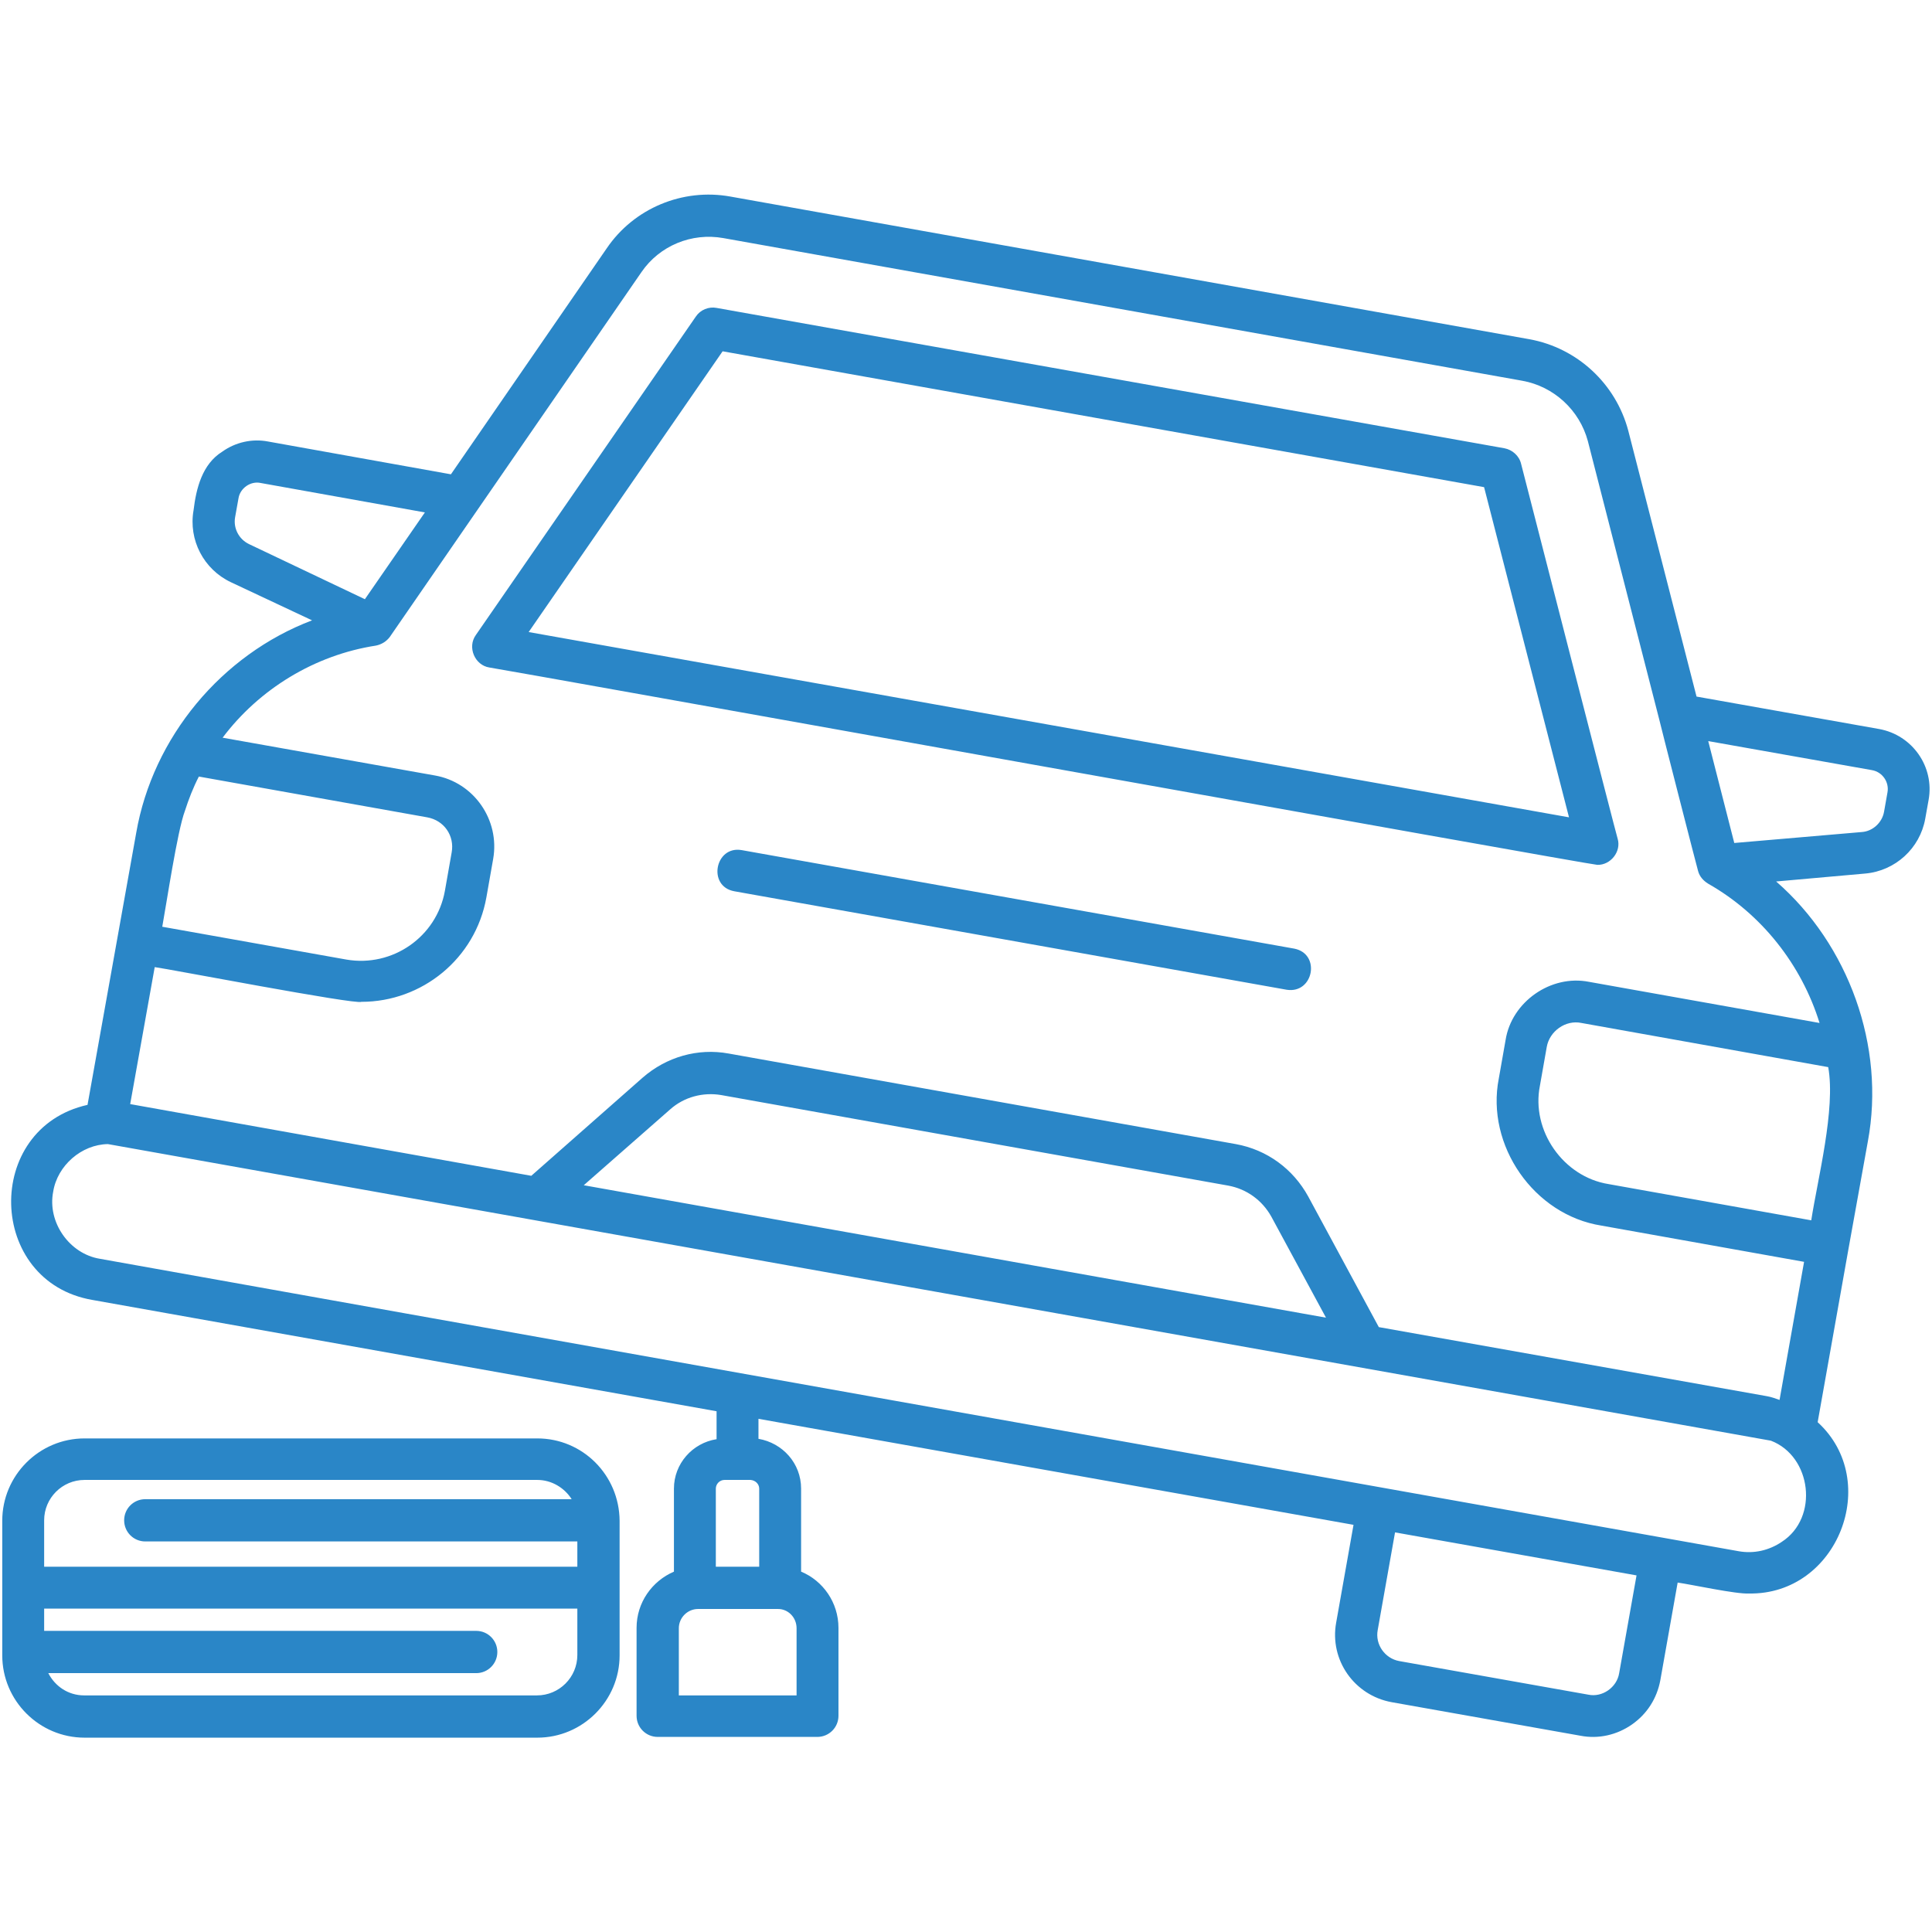 <svg width="88" height="88" viewBox="0 0 88 88" fill="none" xmlns="http://www.w3.org/2000/svg">
<path d="M69.283 21.123C69.197 20.762 68.887 20.487 68.526 20.418L32.639 14.025C32.278 13.956 31.9 14.111 31.694 14.42L21.673 28.926C21.278 29.476 21.622 30.301 22.292 30.404C22.55 30.422 72.531 39.411 72.755 39.393C73.356 39.411 73.855 38.792 73.683 38.207C73.665 38.207 69.283 21.123 69.283 21.123ZM24.08 28.789L32.914 16.001L67.598 22.189L71.466 37.228L24.08 28.789ZM58.609 45.082L33.447 40.596C32.209 40.373 32.57 38.5 33.791 38.723L58.953 43.209C60.173 43.45 59.83 45.272 58.609 45.082ZM85.594 33.206L77.275 31.728L74.164 19.611C73.597 17.479 71.844 15.847 69.661 15.451L33.275 8.954C31.092 8.559 28.875 9.487 27.637 11.309L20.539 21.604L12.203 20.109C11.481 19.971 10.725 20.143 10.123 20.573C9.212 21.14 8.937 22.24 8.817 23.237C8.576 24.595 9.281 25.936 10.519 26.52L14.214 28.256C10.089 29.82 6.961 33.584 6.205 37.932L3.987 50.325C-0.774 51.39 -0.602 58.386 4.211 59.211L32.639 64.281V65.553C31.539 65.725 30.697 66.67 30.697 67.804V71.586C29.7 72.015 28.995 72.995 28.995 74.147V78.151C28.995 78.684 29.425 79.114 29.958 79.114H37.228C37.761 79.114 38.191 78.684 38.191 78.151V74.147C38.191 72.995 37.486 71.998 36.489 71.586V67.804C36.489 66.653 35.647 65.725 34.547 65.536V64.625L61.651 69.454L60.861 73.906C60.551 75.607 61.686 77.223 63.387 77.532L71.998 79.062C72.806 79.217 73.648 79.028 74.336 78.546C75.023 78.065 75.47 77.361 75.625 76.536L76.415 72.084C77.034 72.17 79.08 72.617 79.664 72.582C83.703 72.651 85.731 67.461 82.792 64.779L84.201 56.856L85.078 51.992C85.886 47.661 84.201 43.02 80.901 40.15L84.958 39.789C86.333 39.668 87.45 38.637 87.691 37.297L87.845 36.437C88.12 34.925 87.106 33.481 85.594 33.206ZM11.344 24.784C10.88 24.561 10.622 24.062 10.708 23.564L10.862 22.704C10.931 22.24 11.412 21.896 11.877 22L19.353 23.34L16.62 27.293L11.344 24.784ZM8.422 36.936C8.594 36.403 8.8 35.87 9.058 35.371L19.456 37.228C20.23 37.365 20.711 38.07 20.573 38.826L20.264 40.579C19.886 42.676 17.875 44.068 15.778 43.707L7.391 42.212C7.58 41.181 8.078 37.846 8.422 36.936ZM36.283 74.164V77.223H30.92V74.164C30.92 73.682 31.316 73.287 31.797 73.287H35.406C35.887 73.27 36.283 73.665 36.283 74.164ZM34.581 67.804V71.362H32.605V67.804C32.605 67.598 32.776 67.409 33 67.409H34.186C34.409 67.426 34.581 67.598 34.581 67.804ZM73.751 76.209C73.648 76.862 72.978 77.326 72.342 77.189L63.731 75.659C63.078 75.539 62.631 74.903 62.752 74.25L63.542 69.798L74.542 71.757L73.751 76.209ZM81.159 70.228C80.575 70.623 79.887 70.778 79.2 70.657L75.831 70.056C67.925 68.647 13.75 58.987 4.555 57.337C3.162 57.114 2.148 55.67 2.423 54.278C2.612 53.092 3.712 52.129 4.916 52.112L80.661 65.621C82.517 66.326 82.861 69.128 81.159 70.228ZM26.589 53.986L30.525 50.531C31.161 49.964 32.02 49.74 32.845 49.878L55.945 54.003C56.787 54.157 57.492 54.673 57.905 55.412L60.397 60.018L26.589 53.986ZM82.5 55.584L73.27 53.934C71.208 53.607 69.73 51.493 70.142 49.448L70.451 47.695C70.572 46.973 71.311 46.44 72.033 46.595L83.273 48.606C83.617 50.514 82.792 53.693 82.5 55.584ZM82.878 46.595L72.376 44.721C70.641 44.378 68.853 45.632 68.578 47.368L68.269 49.121C67.667 52.164 69.867 55.343 72.944 55.825L82.173 57.475L81.056 63.765C80.867 63.697 80.678 63.628 80.472 63.593L62.803 60.448L59.589 54.501C58.901 53.246 57.715 52.37 56.289 52.112L33.189 47.987C31.78 47.729 30.353 48.142 29.27 49.087L24.2 53.556L5.93 50.29L7.047 44.051C7.614 44.12 16.191 45.77 16.465 45.632C19.215 45.632 21.656 43.673 22.155 40.871L22.464 39.118C22.773 37.348 21.587 35.629 19.8 35.32L10.14 33.601C11.808 31.384 14.334 29.837 17.119 29.407C17.377 29.356 17.6 29.218 17.755 29.012L29.219 12.392C30.044 11.189 31.505 10.587 32.948 10.845L69.334 17.342C70.778 17.6 71.947 18.682 72.325 20.092L75.573 32.759C75.573 32.793 77.326 39.634 77.344 39.668C77.412 39.926 77.584 40.115 77.808 40.253C80.231 41.628 82.053 43.931 82.878 46.595ZM85.817 36.97C85.731 37.468 85.302 37.864 84.803 37.898L78.994 38.397L77.808 33.756L85.267 35.079C85.748 35.165 86.058 35.629 85.972 36.093L85.817 36.97ZM24.475 65.518H3.85C1.787 65.518 0.103 67.203 0.103 69.265V75.401C0.103 77.464 1.787 79.148 3.85 79.148H24.475C26.537 79.148 28.222 77.464 28.222 75.401V69.265C28.205 67.186 26.537 65.518 24.475 65.518ZM26.297 75.384C26.297 76.398 25.472 77.223 24.458 77.223H3.833C3.111 77.223 2.509 76.811 2.2 76.209H21.691C22.223 76.209 22.653 75.779 22.653 75.246C22.653 74.714 22.223 74.284 21.691 74.284H2.011V73.27H26.297V75.384ZM26.297 71.362H2.011V69.248C2.011 68.234 2.836 67.409 3.85 67.409H24.475C25.128 67.409 25.712 67.77 26.039 68.286H6.617C6.084 68.286 5.655 68.715 5.655 69.248C5.655 69.781 6.084 70.211 6.617 70.211H26.297V71.362Z" fill="#2A86C7"/>
</svg>
